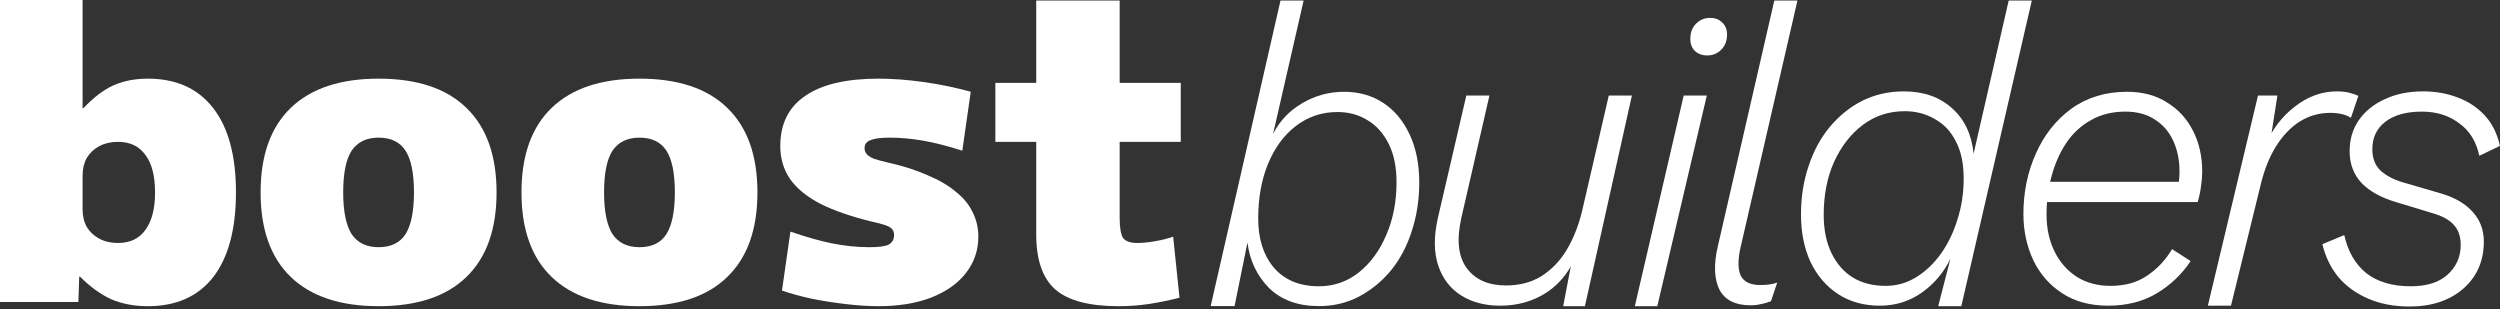 <?xml version="1.0" encoding="UTF-8"?> <svg xmlns="http://www.w3.org/2000/svg" width="890" height="110" viewBox="0 0 890 110" fill="none"><rect x="0" y="0" width="890" height="110" fill="#333333" stroke="none"/><path d="M52.65 109.001C47.85 109.001 43.55 108.201 39.75 106.601C35.95 104.901 32.2 102.201 28.5 98.501H28.2L27.9 107.501H0V0L29.4 0.001V38.501H29.7C33.3 34.701 36.85 32.001 40.35 30.401C43.95 28.801 48.05 28.001 52.65 28.001C62.75 28.001 70.5 31.501 75.9 38.501C81.3 45.401 84 55.401 84 68.501C84 81.601 81.3 91.651 75.9 98.651C70.5 105.551 62.75 109.001 52.65 109.001ZM42 86.501C46.3 86.501 49.55 84.951 51.75 81.851C54.05 78.751 55.2 74.301 55.2 68.501C55.2 62.601 54.05 58.151 51.75 55.151C49.55 52.051 46.3 50.501 42 50.501C39.5 50.501 37.3 51.001 35.4 52.001C33.5 53.001 32 54.401 30.9 56.201C29.9 58.001 29.4 60.101 29.4 62.501V74.501C29.4 76.901 29.9 79.001 30.9 80.801C32 82.601 33.5 84.001 35.4 85.001C37.3 86.001 39.5 86.501 42 86.501Z" fill="white"></path><path d="M134.776 109.001C121.176 109.001 110.776 105.551 103.576 98.651C96.376 91.751 92.776 81.701 92.776 68.501C92.776 55.301 96.376 45.251 103.576 38.351C110.776 31.451 121.176 28.001 134.776 28.001C148.476 28.001 158.876 31.451 165.976 38.351C173.176 45.251 176.776 55.301 176.776 68.501C176.776 81.701 173.176 91.751 165.976 98.651C158.876 105.551 148.476 109.001 134.776 109.001ZM134.776 88.001C139.176 88.001 142.376 86.451 144.376 83.351C146.376 80.151 147.376 75.201 147.376 68.501C147.376 61.701 146.376 56.751 144.376 53.651C142.376 50.551 139.176 49.001 134.776 49.001C130.476 49.001 127.276 50.551 125.176 53.651C123.176 56.751 122.176 61.701 122.176 68.501C122.176 75.201 123.176 80.151 125.176 83.351C127.276 86.451 130.476 88.001 134.776 88.001Z" fill="white"></path><path d="M227.647 109.001C214.047 109.001 203.647 105.551 196.447 98.651C189.247 91.751 185.647 81.701 185.647 68.501C185.647 55.301 189.247 45.251 196.447 38.351C203.647 31.451 214.047 28.001 227.647 28.001C241.347 28.001 251.747 31.451 258.847 38.351C266.047 45.251 269.647 55.301 269.647 68.501C269.647 81.701 266.047 91.751 258.847 98.651C251.747 105.551 241.347 109.001 227.647 109.001ZM227.647 88.001C232.047 88.001 235.247 86.451 237.247 83.351C239.247 80.151 240.247 75.201 240.247 68.501C240.247 61.701 239.247 56.751 237.247 53.651C235.247 50.551 232.047 49.001 227.647 49.001C223.347 49.001 220.147 50.551 218.047 53.651C216.047 56.751 215.047 61.701 215.047 68.501C215.047 75.201 216.047 80.151 218.047 83.351C220.147 86.451 223.347 88.001 227.647 88.001Z" fill="white"></path><path d="M312.736 109.001C309.236 109.001 305.336 108.751 301.036 108.251C296.836 107.751 292.736 107.101 288.736 106.301C284.736 105.401 281.286 104.451 278.386 103.451L281.386 82.451C286.886 84.351 291.836 85.751 296.236 86.651C300.736 87.551 305.136 88.001 309.436 88.001C312.836 88.001 315.136 87.701 316.336 87.101C317.636 86.401 318.286 85.251 318.286 83.651C318.286 82.851 318.086 82.201 317.686 81.701C317.286 81.101 316.486 80.601 315.286 80.201C314.186 79.801 312.486 79.351 310.186 78.851C302.886 77.051 296.836 74.951 292.036 72.551C287.236 70.051 283.636 67.101 281.236 63.701C278.936 60.301 277.786 56.401 277.786 52.001C277.786 44.101 280.736 38.151 286.636 34.151C292.536 30.051 301.236 28.001 312.736 28.001C317.736 28.001 323.086 28.401 328.786 29.201C334.486 30.001 340.086 31.151 345.586 32.651L342.586 53.651C337.286 51.951 332.586 50.751 328.486 50.051C324.386 49.351 320.486 49.001 316.786 49.001C313.586 49.001 311.286 49.301 309.886 49.901C308.486 50.401 307.786 51.351 307.786 52.751C307.786 53.551 308.036 54.251 308.536 54.851C309.036 55.451 309.886 56.001 311.086 56.501C312.286 56.901 313.936 57.351 316.036 57.851C321.436 59.051 326.136 60.551 330.136 62.351C334.236 64.051 337.586 66.001 340.186 68.201C342.886 70.301 344.886 72.701 346.186 75.401C347.586 78.101 348.286 81.051 348.286 84.251C348.286 89.151 346.786 93.501 343.786 97.301C340.886 101.001 336.736 103.901 331.336 106.001C326.036 108.001 319.836 109.001 312.736 109.001Z" fill="white"></path><path d="M398.148 109.001C387.848 109.001 380.398 107.051 375.798 103.151C371.198 99.151 368.898 92.601 368.898 83.501V50.501H354.348V29.501H368.898V0.191H398.598V29.501H420.348V50.501H398.598V77.501C398.598 81.001 398.998 83.401 399.798 84.701C400.698 85.901 402.398 86.501 404.898 86.501C406.598 86.501 408.648 86.301 411.048 85.901C413.448 85.501 415.648 84.951 417.648 84.251L419.898 106.001C415.898 107.001 412.198 107.751 408.798 108.251C405.398 108.751 401.848 109.001 398.148 109.001Z" fill="white"></path><path d="M478.497 32.678C483.789 32.678 488.444 34.001 492.462 36.647C496.48 39.293 499.616 43.066 501.87 47.966C504.124 52.768 505.251 58.452 505.251 65.018C505.251 71.094 504.369 76.827 502.605 82.217C500.939 87.509 498.489 92.164 495.255 96.182C492.021 100.102 488.199 103.238 483.789 105.59C479.477 107.844 474.724 108.971 469.53 108.971C462.082 108.971 456.153 106.815 451.743 102.503C447.431 98.093 444.883 92.703 444.099 86.333L439.5 108.971H431L455.859 0.191H464.091L453.213 47.672C455.565 43.066 458.995 39.44 463.503 36.794C468.109 34.05 473.107 32.678 478.497 32.678ZM469.53 101.915C474.822 101.915 479.526 100.298 483.642 97.064C487.856 93.732 491.139 89.273 493.491 83.687C495.941 78.101 497.166 71.829 497.166 64.871C497.166 59.481 496.235 54.924 494.373 51.2C492.511 47.476 490.012 44.683 486.876 42.821C483.74 40.861 480.163 39.881 476.145 39.881C470.559 39.881 465.61 41.547 461.298 44.879C457.084 48.113 453.801 52.572 451.449 58.256C449.097 63.94 447.921 70.457 447.921 77.807C447.921 85.059 449.783 90.89 453.507 95.3C457.329 99.71 462.67 101.915 469.53 101.915Z" fill="white"></path><path d="M534.068 108.824C528.678 108.824 524.023 107.599 520.103 105.149C516.281 102.699 513.586 99.171 512.018 94.565C510.45 89.861 510.401 84.226 511.871 77.66L522.014 34.001H530.246L520.25 77.513C518.486 85.353 519.123 91.331 522.161 95.447C525.199 99.563 529.854 101.621 536.126 101.621C540.928 101.621 545.093 100.543 548.621 98.387C552.247 96.133 555.285 92.997 557.735 88.979C560.185 84.863 562.047 80.11 563.321 74.72L572.729 34.001H580.961L564.227 109H556.5L560.234 89.42L561.41 90.008C559.254 95.986 555.726 100.641 550.826 103.973C545.926 107.207 540.34 108.824 534.068 108.824Z" fill="white"></path><path d="M607.627 34.001L590 109H582L599.395 34.001H607.627ZM607.774 19.742C606.01 19.742 604.54 19.203 603.364 18.125C602.286 17.047 601.747 15.626 601.747 13.862C601.747 11.608 602.433 9.795 603.805 8.423C605.177 7.051 606.843 6.365 608.803 6.365C610.567 6.365 611.988 6.904 613.066 7.982C614.242 9.06 614.83 10.481 614.83 12.245C614.83 14.499 614.144 16.312 612.772 17.684C611.4 19.056 609.734 19.742 607.774 19.742Z" fill="white"></path><path d="M623.131 108.677C617.741 108.677 614.066 106.815 612.106 103.091C610.244 99.269 610.048 94.173 611.518 87.803L631.657 0.191H639.889L619.603 88.244C618.623 92.654 618.672 95.986 619.75 98.24C620.926 100.396 623.229 101.474 626.659 101.474C629.109 101.474 631.118 101.18 632.686 100.592L630.481 107.207C629.305 107.697 628.129 108.04 626.953 108.236C625.875 108.53 624.601 108.677 623.131 108.677Z" fill="white"></path><path d="M669.231 108.824C663.547 108.824 658.598 107.452 654.384 104.708C650.17 101.964 646.887 98.142 644.535 93.242C642.281 88.342 641.154 82.707 641.154 76.337C641.154 70.261 642.036 64.577 643.8 59.285C645.564 53.895 648.063 49.24 651.297 45.32C654.629 41.302 658.5 38.166 662.91 35.912C667.418 33.658 672.367 32.531 677.757 32.531C684.813 32.531 690.546 34.54 694.956 38.558C699.366 42.478 701.914 47.868 702.6 54.728L715.095 0.191H723.327L698.227 109H690L694.368 92.066C692.016 96.966 688.635 100.984 684.225 104.12C679.815 107.256 674.817 108.824 669.231 108.824ZM671.289 101.768C675.209 101.768 678.835 100.739 682.167 98.681C685.499 96.623 688.439 93.83 690.987 90.302C693.535 86.676 695.495 82.609 696.867 78.101C698.337 73.495 699.072 68.644 699.072 63.548C699.072 58.256 698.141 53.846 696.279 50.318C694.515 46.79 692.016 44.144 688.782 42.38C685.646 40.518 682.069 39.587 678.051 39.587C672.465 39.587 667.516 41.204 663.204 44.438C658.892 47.672 655.462 52.082 652.914 57.668C650.464 63.156 649.239 69.428 649.239 76.484C649.239 81.776 650.17 86.333 652.032 90.155C653.894 93.977 656.442 96.868 659.676 98.828C662.91 100.788 666.781 101.768 671.289 101.768Z" fill="white"></path><path d="M750.471 108.824C744.101 108.824 738.662 107.354 734.154 104.414C729.646 101.474 726.216 97.554 723.864 92.654C721.512 87.656 720.336 82.168 720.336 76.19C720.336 68.448 721.806 61.294 724.746 54.728C727.686 48.064 731.9 42.723 737.388 38.705C742.974 34.687 749.589 32.678 757.233 32.678C762.819 32.678 767.572 33.952 771.492 36.5C775.51 38.95 778.597 42.331 780.753 46.643C782.909 50.857 783.987 55.708 783.987 61.196C783.987 62.764 783.84 64.479 783.546 66.341C783.35 68.105 782.958 69.967 782.37 71.927H724.452L724.599 64.724H778.695L775.167 67.517C775.461 66.243 775.657 65.116 775.755 64.136C775.853 63.156 775.902 62.127 775.902 61.049C775.902 57.031 775.167 53.405 773.697 50.171C772.227 46.937 770.022 44.389 767.082 42.527C764.24 40.665 760.761 39.734 756.645 39.734C751.941 39.734 747.825 40.763 744.297 42.821C740.769 44.781 737.829 47.525 735.477 51.053C733.223 54.483 731.508 58.403 730.332 62.813C729.156 67.125 728.568 71.633 728.568 76.337C728.568 81.237 729.499 85.598 731.361 89.42C733.223 93.242 735.869 96.28 739.299 98.534C742.729 100.69 746.747 101.768 751.353 101.768C756.547 101.768 760.908 100.543 764.436 98.093C768.062 95.643 771.002 92.507 773.256 88.685L779.871 92.948C776.735 97.652 772.717 101.474 767.817 104.414C762.917 107.354 757.135 108.824 750.471 108.824Z" fill="white"></path><path d="M785.995 108.824L803.852 34.001H810.761L807.821 52.817L806.498 51.788C808.85 46.104 812.329 41.498 816.935 37.97C821.541 34.344 826.539 32.531 831.929 32.531C833.497 32.531 834.918 32.678 836.192 32.972C837.466 33.266 838.593 33.658 839.573 34.148L836.927 41.939C836.045 41.351 834.967 40.91 833.693 40.616C832.419 40.322 831.047 40.175 829.577 40.175C825.657 40.175 822.031 41.204 818.699 43.262C815.465 45.32 812.623 48.309 810.173 52.229C807.821 56.051 806.008 60.657 804.734 66.047L794.227 108.824H785.995Z" fill="white"></path><path d="M857.785 109.118C852.297 109.118 847.397 108.187 843.085 106.325C838.773 104.463 835.245 101.915 832.501 98.681C829.757 95.349 827.846 91.429 826.768 86.921L834.559 83.687C835.833 89.469 838.43 93.977 842.35 97.211C846.368 100.347 851.66 101.915 858.226 101.915C863.91 101.915 868.271 100.543 871.309 97.799C874.445 94.957 876.013 91.429 876.013 87.215C876.013 84.177 875.18 81.776 873.514 80.012C871.946 78.248 869.447 76.876 866.017 75.896L852.934 71.927C847.642 70.359 843.575 68.105 840.733 65.165C837.891 62.127 836.47 58.354 836.47 53.846C836.47 49.632 837.548 45.957 839.704 42.821C841.958 39.587 845.045 37.088 848.965 35.324C852.885 33.462 857.442 32.531 862.636 32.531C867.144 32.531 871.26 33.266 874.984 34.736C878.708 36.108 881.893 38.215 884.539 41.057C887.185 43.899 888.998 47.525 889.978 51.935L882.628 55.463C881.55 50.367 879.149 46.496 875.425 43.85C871.799 41.106 867.389 39.734 862.195 39.734C856.609 39.734 852.248 40.959 849.112 43.409C846.074 45.761 844.555 48.995 844.555 53.111C844.555 56.345 845.535 58.893 847.495 60.755C849.455 62.519 852.052 63.891 855.286 64.871L869.398 68.987C874.2 70.457 877.875 72.662 880.423 75.602C882.971 78.444 884.245 81.923 884.245 86.039C884.245 92.899 881.795 98.485 876.895 102.797C871.995 107.011 865.625 109.118 857.785 109.118Z" fill="white"></path></svg> 